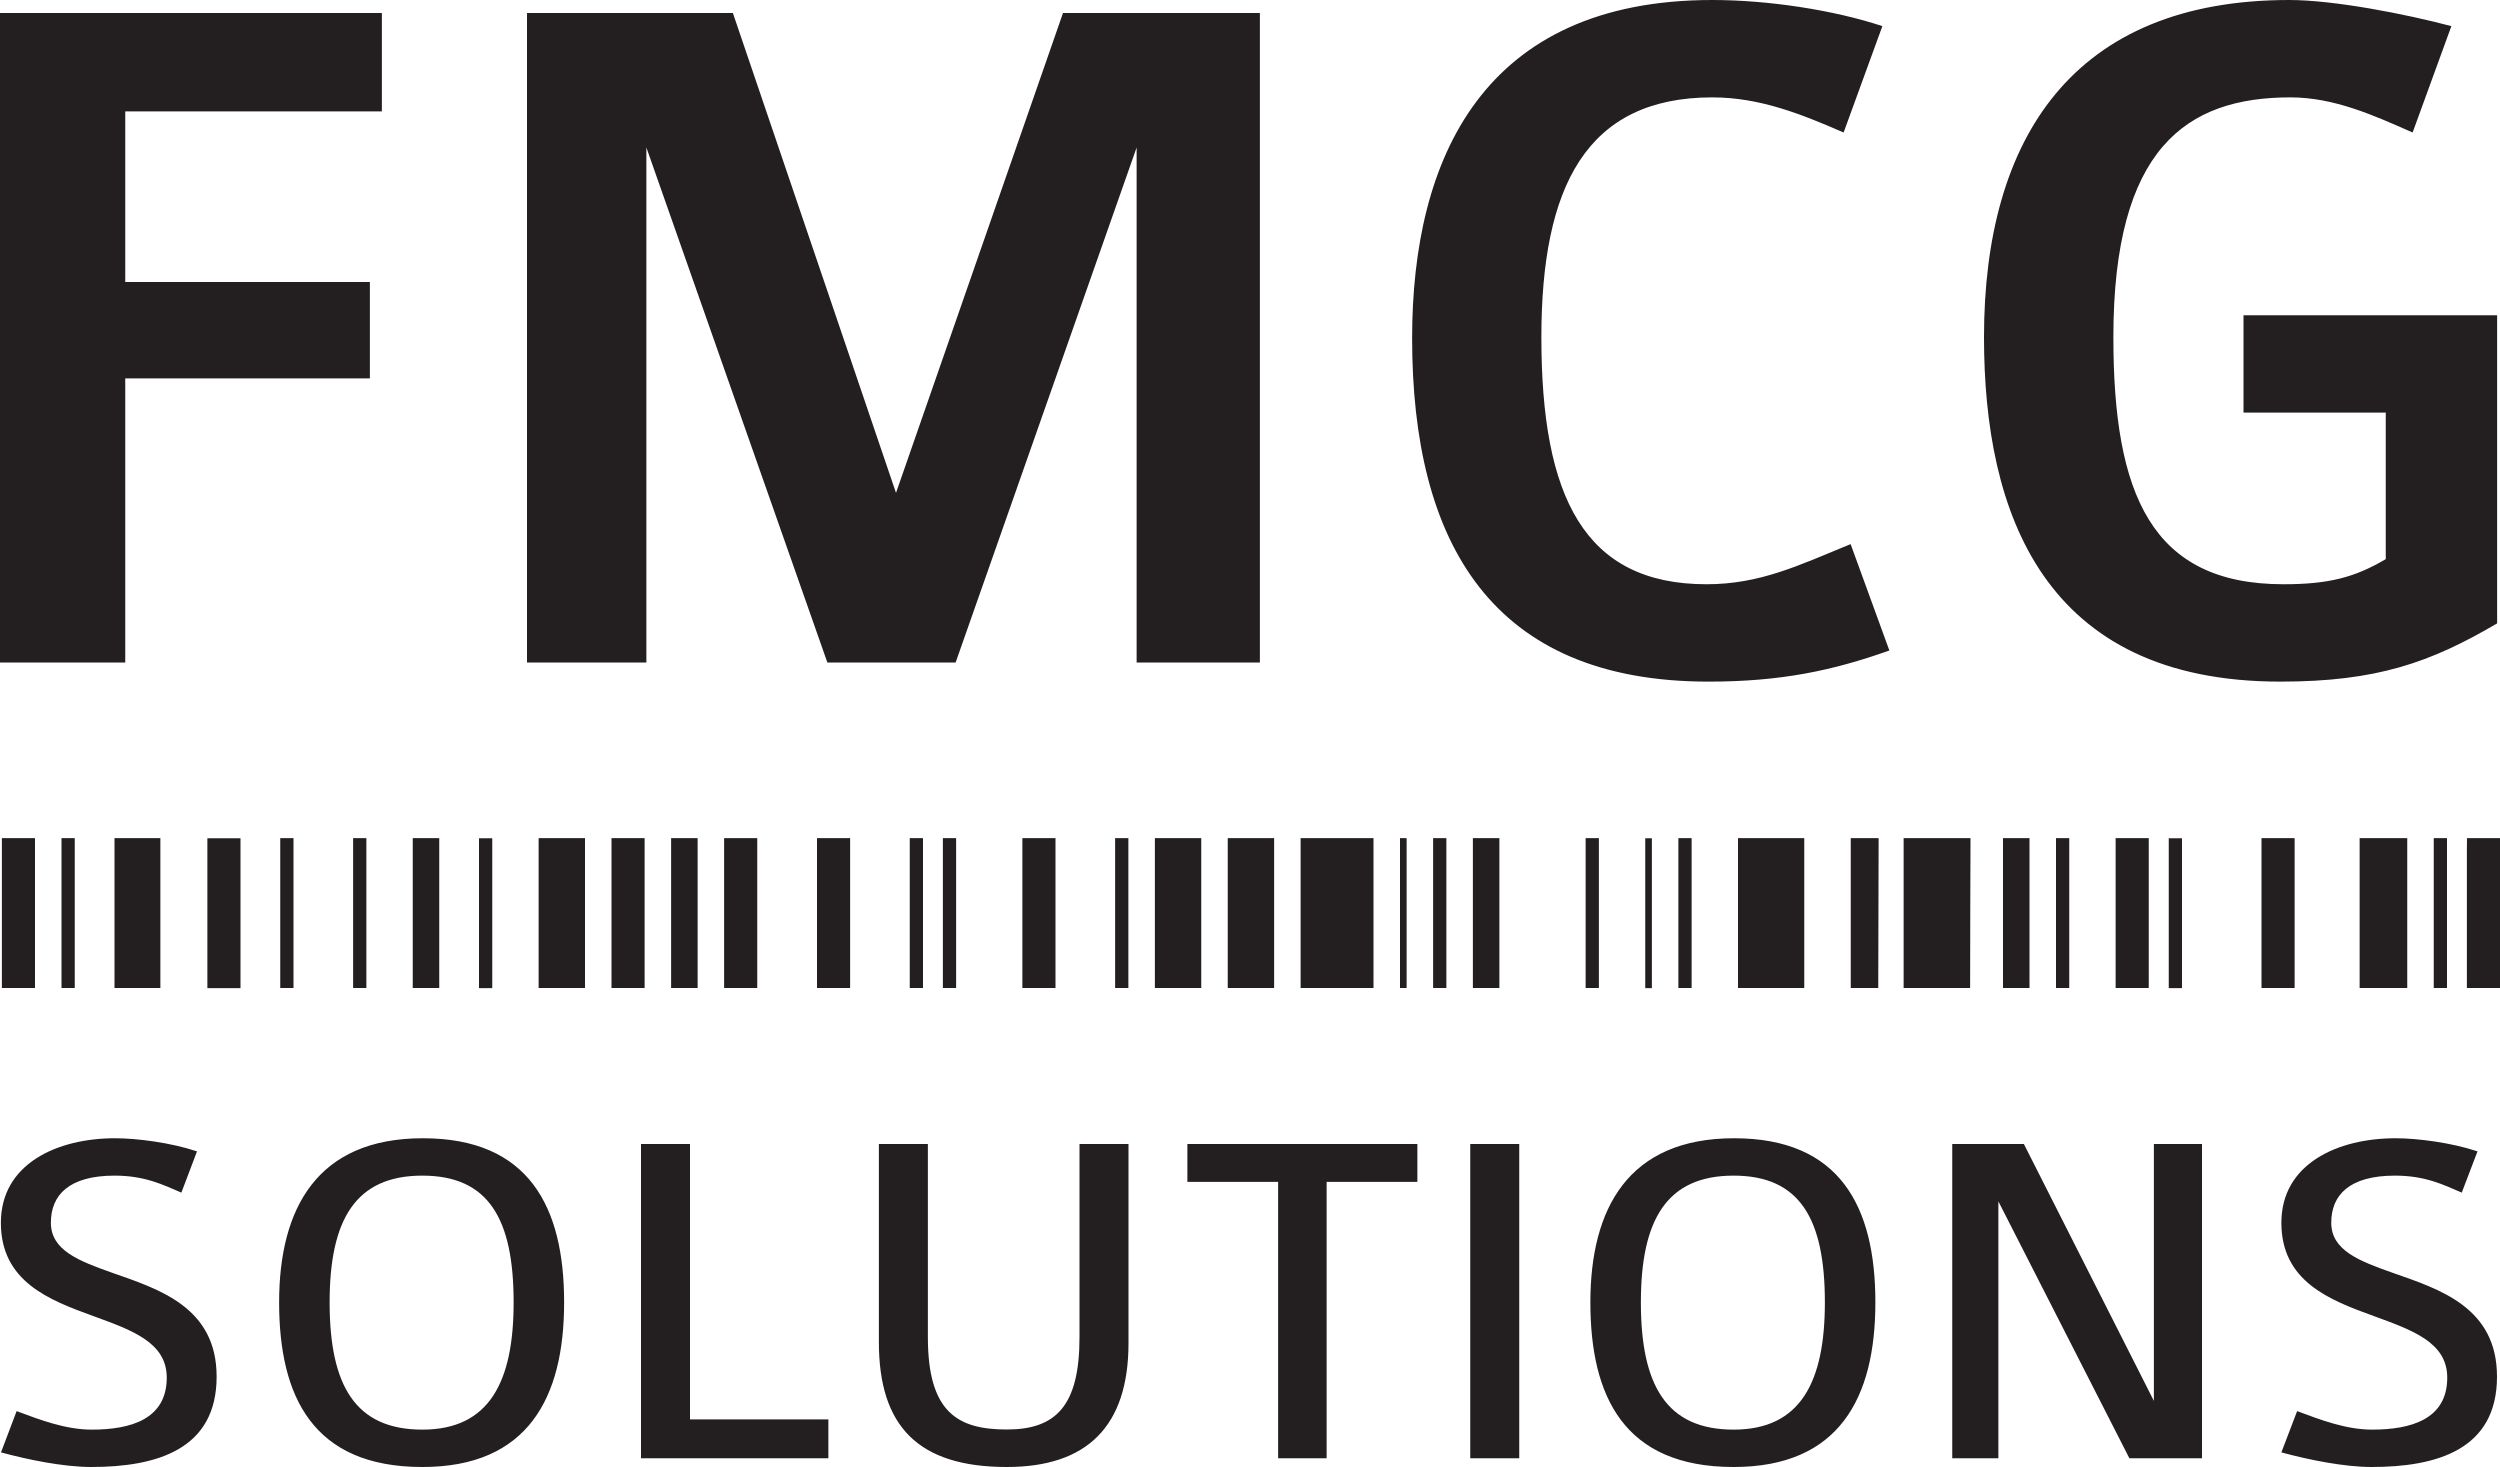 <?xml version="1.0" encoding="UTF-8"?> <svg xmlns="http://www.w3.org/2000/svg" id="Layer_1" data-name="Layer 1" viewBox="0 0 200 117.36"><defs><style>.cls-1,.cls-2{fill:#231f20}.cls-2{fill-rule:evenodd}</style></defs><path d="M10.02 8.91v13.65h19.57v7.71H10.02V53H0V1.04h30.55v7.87H10.02ZM90.93 53V11.8L76.45 53H66.19L51.71 11.8V53h-9.55V1.04h16.47l13.05 38.39L85.04 1.04h15.75V53h-9.86ZM136.68 54.53c-17.34 0-23.71-11.08-23.71-27.47C112.97 12.61 118.7 0 136.99 0c4.45 0 9.71.8 13.6 2.09l-3.1 8.51c-3.34-1.45-6.68-2.81-10.5-2.81-10.1 0-13.68 7.15-13.68 19.19 0 12.77 3.42 19.76 13.21 19.76 4.29 0 7.4-1.52 11.53-3.21l3.1 8.51c-4.54 1.61-8.67 2.49-14.48 2.49ZM182.42 54.53c-18.93 0-23.7-13.49-23.7-27.55C158.72 11 165.88 0 183.14 0c3.58 0 9.31 1.12 12.97 2.09l-3.1 8.51c-3.1-1.37-6.28-2.81-9.78-2.81-8.35 0-14.16 4.1-14.16 19.19 0 12.53 3.02 19.76 13.6 19.76 3.66 0 5.73-.56 8.19-2.01V33.01h-11.38v-7.79h20.29v24.65c-5.33 3.13-9.63 4.66-17.34 4.66ZM7.3 117.36c-2.2 0-5.06-.58-7.22-1.17l1.25-3.3c1.88.7 3.92 1.48 6.01 1.48 3.1 0 6-.82 6-4.16 0-2.84-2.83-3.81-5.89-4.93C3.92 104 .07 102.52.07 97.82s4.47-6.76 9.14-6.76c1.73 0 4.47.35 6.55 1.05l-1.25 3.3c-1.45-.62-2.91-1.36-5.34-1.36-3.65 0-5.1 1.55-5.1 3.77s2.28 3.07 4.9 4c3.77 1.32 8.36 2.76 8.36 8.31 0 5.83-4.79 7.23-10.05 7.23ZM33.79 117.36c-8.79 0-11.46-5.67-11.46-13.17s3.02-13.13 11.5-13.13 11.3 5.48 11.3 13.13-2.91 13.17-11.34 13.17Zm0-23.31c-5.34 0-7.42 3.5-7.42 10.14s2.04 10.18 7.42 10.18 7.3-3.85 7.3-10.18c0-6.68-2-10.14-7.3-10.14ZM51.28 116.66V91.52h3.92v22.03h11.07v3.11H51.28ZM80.55 117.36c-7.1 0-10.24-3.26-10.24-9.99V91.52h3.92v15.46c0 6.02 2.39 7.38 6.32 7.38s5.81-1.9 5.81-7.38V91.52h3.92v15.93c0 6.68-3.34 9.91-9.73 9.91ZM106.13 94.55v22.11h-3.88V94.55h-7.26v-3.03h18.4v3.03h-7.26ZM117.62 116.66V91.52h3.92v25.14h-3.92ZM138.69 117.36c-8.79 0-11.46-5.67-11.46-13.17s3.02-13.13 11.5-13.13 11.3 5.48 11.3 13.13-2.9 13.17-11.34 13.17Zm0-23.31c-5.34 0-7.42 3.5-7.42 10.14s2.04 10.18 7.42 10.18 7.3-3.85 7.3-10.18c0-6.68-2-10.14-7.3-10.14ZM170.35 116.66l-10.48-20.55v20.55h-3.69V91.52h5.73l10.4 20.55V91.52h3.85v25.14h-5.81ZM189.73 117.36c-2.2 0-5.06-.58-7.22-1.17l1.26-3.3c1.88.7 3.92 1.48 6 1.48 3.1 0 6.01-.82 6.01-4.16 0-2.84-2.83-3.81-5.89-4.93-3.53-1.28-7.38-2.76-7.38-7.46s4.47-6.76 9.14-6.76c1.73 0 4.47.35 6.55 1.05l-1.26 3.3c-1.45-.62-2.9-1.36-5.34-1.36-3.65 0-5.1 1.55-5.1 3.77s2.27 3.07 4.9 4c3.77 1.32 8.36 2.76 8.36 8.31 0 5.83-4.79 7.23-10.05 7.23Z" class="cls-1"></path><path d="M104.05 79.04h5.83V67.05h-5.83v11.99ZM4.92 79.04h1.06V67.05H4.92v11.99ZM9.16 79.04h3.67V67.05H9.16v11.99ZM16.59 67.98v11.07h2.65V67.06h-2.65v.92ZM22.42 79.04h1.06V67.05h-1.06v11.99ZM28.25 79.04h1.06V67.05h-1.06v11.99ZM33.02 79.04h2.12V67.05h-2.12v11.99ZM43.09 79.04h3.71V67.05h-3.71v11.99ZM48.92 79.04h2.65V67.05h-2.65v11.99ZM53.69 79.04h2.12V67.05h-2.12v11.99ZM57.93 79.04h2.65V67.05h-2.65v11.99ZM67.57 67.05h-2.21v11.99h2.65V67.05h-.44ZM72.78 79.04h1.06V67.05h-1.06v11.99ZM75.43 79.04h1.06V67.05h-1.06v11.99ZM81.79 79.04h2.65V67.05h-2.65v11.99ZM89.21 79.04h1.06V67.05h-1.06v11.99ZM92.39 79.04h3.71V67.05h-3.71v11.99ZM98.22 79.04h3.71V67.05h-3.71v11.99ZM112 79.04h.53V67.05H112v11.99ZM114.65 79.04h1.06V67.05h-1.06v11.99ZM117.83 79.04h2.12V67.05h-2.12v11.99ZM126.85 79.04h1.06V67.05h-1.06v11.99ZM131.62 76.28v2.77h.53V67.06h-.53v9.22ZM134.27 79.04h1.06V67.05h-1.06v11.99ZM139.04 79.04h5.3V67.05h-5.3v11.99ZM148.05 79.04h2.21l.03-11.99h-2.23v11.99ZM152.29 79.04h5.32c0-4 .02-8 .03-11.99h-5.35v11.99ZM160.24 79.04h2.12V67.05h-2.12v11.99ZM164.48 79.04h1.06V67.05h-1.06v11.99ZM169.25 67.05v11.99h2.65V67.05h-2.65ZM173.5 76.28v2.77h1.06V67.06h-1.06v9.22ZM180.92 79.04h2.65V67.05h-2.65v11.99ZM188.77 79.04h3.81V67.05h-3.81v11.99ZM194.7 70.74v8.3h1.06V67.05h-1.06v3.69ZM197.36 67.05c0 .3 0 .62-.01.92v11.07H200V67.05h-2.64ZM.15 67.05v11.99H2.8V67.05H.15ZM38.32 79.05h1.06V67.06h-1.06v11.99Z" class="cls-2"></path></svg> 